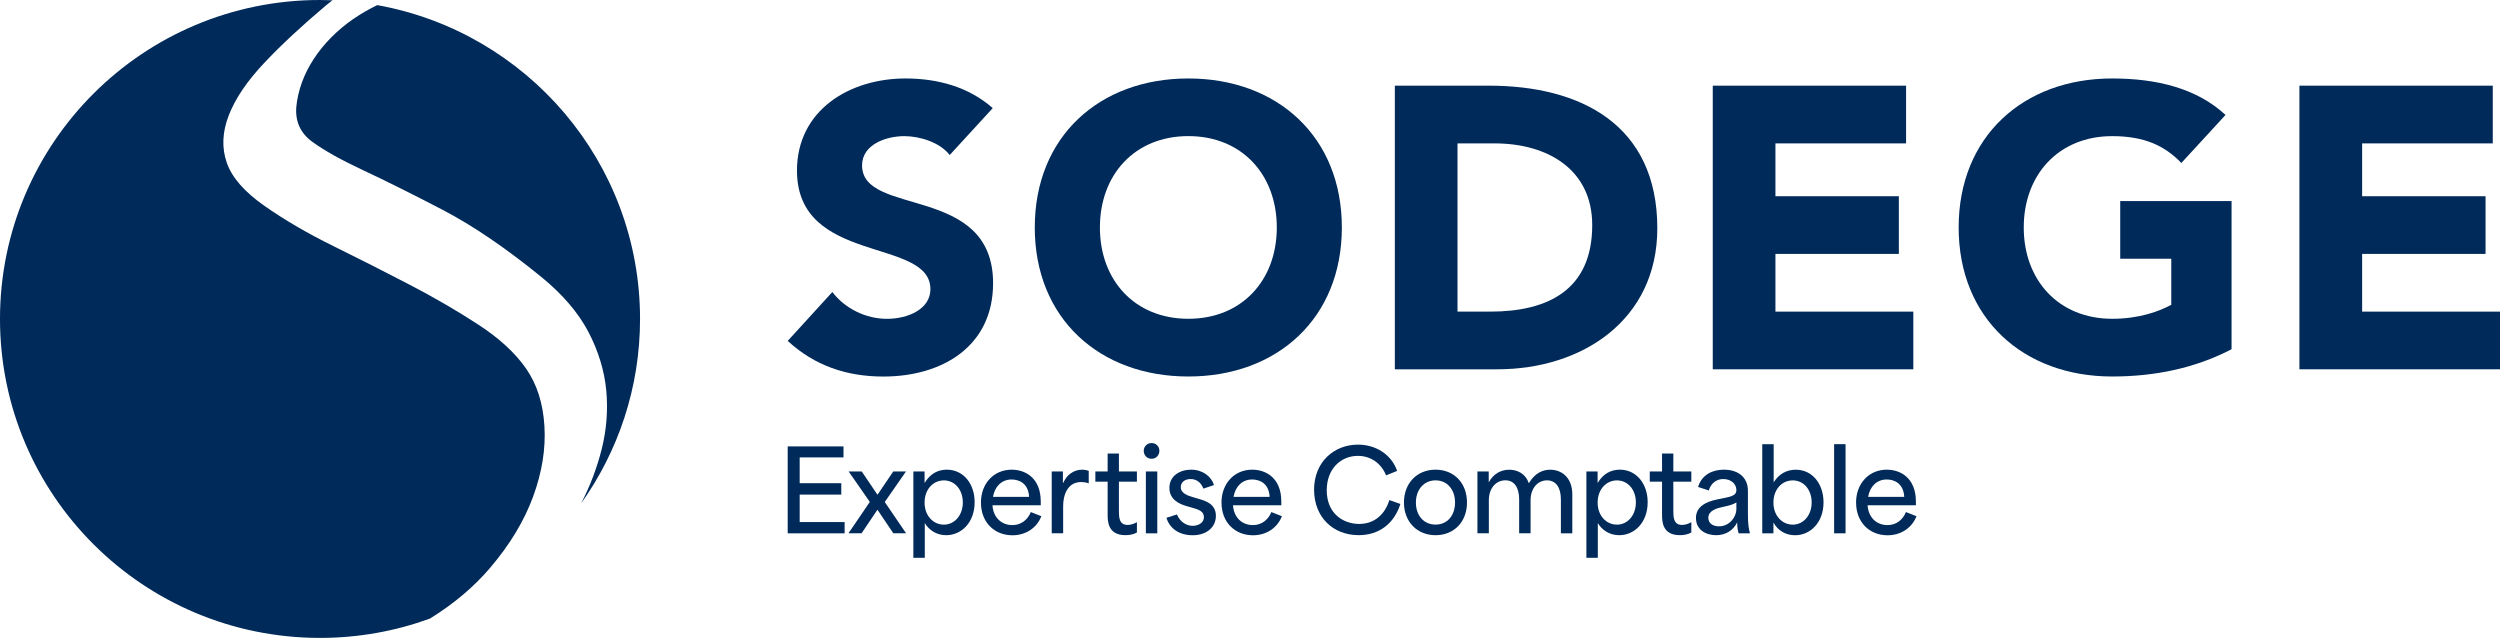 <svg width="243" height="62" viewBox="0 0 243 62" fill="none" xmlns="http://www.w3.org/2000/svg">
<g clip-path="url(#clip0_201_65)">
<path d="M76.567 43.388H81.989V44.462H77.729V46.965H81.773V48.078H77.729V50.744H82.097V51.838H76.564V43.392L76.567 43.388Z" fill="#002A5A"/>
<path d="M84.544 48.803V48.783C83.861 47.808 83.186 46.821 82.488 45.827H83.761C84.272 46.587 84.771 47.323 85.282 48.078H85.302C85.813 47.319 86.312 46.583 86.823 45.827H88.061C87.366 46.821 86.691 47.808 86.005 48.783V48.803C86.691 49.809 87.386 50.828 88.069 51.834H86.831C86.32 51.075 85.809 50.319 85.298 49.559H85.278C84.767 50.319 84.256 51.075 83.745 51.834H82.472C83.158 50.828 83.853 49.809 84.536 48.803H84.544Z" fill="#002A5A"/>
<path d="M88.783 45.827H89.869V46.921H89.889C90.42 46.041 91.17 45.652 92.029 45.652C93.65 45.652 94.735 47.028 94.735 48.815C94.735 50.776 93.462 52.021 91.965 52.021C91.007 52.021 90.28 51.5 89.889 50.84V54.218H88.779V45.823L88.783 45.827ZM93.586 48.839C93.586 47.593 92.803 46.694 91.749 46.694C90.695 46.694 89.869 47.573 89.869 48.85C89.869 50.128 90.707 50.995 91.749 50.995C92.791 50.995 93.586 50.076 93.586 48.839Z" fill="#002A5A"/>
<path d="M95.346 48.858C95.346 46.996 96.596 45.652 98.336 45.652C99.65 45.652 101.162 46.443 101.162 48.751V49.109H96.468C96.544 50.322 97.358 51.039 98.404 51.039C99.262 51.039 99.893 50.517 100.196 49.773L101.218 50.175C100.795 51.281 99.741 52.029 98.404 52.029C96.656 52.029 95.35 50.764 95.35 48.866L95.346 48.858ZM98.324 46.606C97.346 46.606 96.683 47.311 96.52 48.297H100.029C99.965 47.04 99.126 46.606 98.324 46.606Z" fill="#002A5A"/>
<path d="M102.228 45.827H103.314V46.921H103.358C103.662 46.197 104.336 45.652 105.183 45.652C105.39 45.652 105.594 45.683 105.825 45.771V46.984C105.586 46.885 105.27 46.853 105.087 46.853C103.749 46.853 103.338 48.142 103.338 49.193V51.834H102.228V45.823V45.827Z" fill="#002A5A"/>
<path d="M107.662 49.984V46.821H106.468V45.827H107.662V44.084H108.759V45.827H110.508V46.821H108.759V49.614C108.759 50.243 108.759 51.023 109.606 51.023C109.877 51.023 110.204 50.935 110.508 50.752V51.759C110.192 51.942 109.789 52.017 109.39 52.017C107.662 52.017 107.662 50.641 107.662 49.98V49.984Z" fill="#002A5A"/>
<path d="M111.171 43.813C111.171 43.411 111.498 43.065 111.941 43.065C112.384 43.065 112.692 43.411 112.692 43.813C112.692 44.259 112.364 44.593 111.941 44.593C111.494 44.593 111.171 44.259 111.171 43.813ZM111.378 45.827H112.488V51.838H111.378V45.827Z" fill="#002A5A"/>
<path d="M113.378 50.331L114.4 50.004C114.696 50.728 115.322 51.11 115.921 51.11C116.356 51.11 117.019 50.903 117.019 50.255C117.019 49.69 116.476 49.519 115.945 49.368L115.338 49.193C114.696 49.01 113.666 48.596 113.666 47.426C113.666 46.256 114.676 45.652 115.785 45.652C116.895 45.652 117.741 46.312 118.001 47.148L116.967 47.494C116.791 47.008 116.392 46.563 115.729 46.563C115.175 46.563 114.771 46.865 114.771 47.354C114.771 47.959 115.478 48.19 116.009 48.341L116.52 48.492C117.151 48.675 118.185 48.97 118.185 50.139C118.185 51.246 117.282 52.025 115.933 52.025C114.584 52.025 113.686 51.345 113.378 50.334V50.331Z" fill="#002A5A"/>
<path d="M118.728 48.858C118.728 46.996 119.977 45.652 121.718 45.652C123.031 45.652 124.544 46.443 124.544 48.751V49.109H119.849C119.925 50.322 120.74 51.039 121.785 51.039C122.644 51.039 123.274 50.517 123.578 49.773L124.6 50.175C124.177 51.281 123.123 52.029 121.785 52.029C120.037 52.029 118.732 50.764 118.732 48.866L118.728 48.858ZM121.706 46.606C120.728 46.606 120.065 47.311 119.901 48.297H123.41C123.346 47.04 122.508 46.606 121.706 46.606Z" fill="#002A5A"/>
<path d="M127.726 47.613C127.726 44.872 129.702 43.217 131.997 43.217C133.682 43.217 135.235 44.136 135.801 45.771L134.728 46.205C134.261 45.047 133.251 44.311 131.989 44.311C130.316 44.311 128.959 45.576 128.959 47.657C128.959 49.941 130.588 50.927 132.109 50.927C133.63 50.927 134.64 49.953 135.043 48.608L136.117 48.986C135.51 50.892 134.061 52.017 132.065 52.017C129.534 52.017 127.73 50.231 127.73 47.609L127.726 47.613Z" fill="#002A5A"/>
<path d="M136.464 48.846C136.464 46.972 137.726 45.652 139.538 45.652C141.35 45.652 142.592 46.972 142.592 48.846C142.592 50.72 141.33 52.021 139.538 52.021C137.746 52.021 136.464 50.72 136.464 48.846ZM141.43 48.846C141.43 47.577 140.66 46.69 139.538 46.69C138.416 46.69 137.626 47.577 137.626 48.846C137.626 50.116 138.396 50.991 139.538 50.991C140.68 50.991 141.43 50.104 141.43 48.846Z" fill="#002A5A"/>
<path d="M143.618 45.827H144.704V46.857H144.724C145.171 46.033 145.929 45.656 146.692 45.656C147.454 45.656 148.277 46.014 148.592 46.956H148.612C149.199 45.97 149.961 45.656 150.688 45.656C151.73 45.656 152.828 46.36 152.828 48.059V51.838H151.718V48.544C151.718 47.362 151.219 46.69 150.368 46.69C149.434 46.69 148.772 47.502 148.772 48.608V51.834H147.662V48.54C147.662 47.35 147.163 46.686 146.325 46.686C145.378 46.686 144.716 47.498 144.716 48.604V51.831H143.606V45.819L143.618 45.827Z" fill="#002A5A"/>
<path d="M154.201 45.827H155.287V46.921H155.307C155.838 46.041 156.588 45.652 157.446 45.652C159.067 45.652 160.153 47.028 160.153 48.815C160.153 50.776 158.884 52.021 157.383 52.021C156.424 52.021 155.698 51.5 155.307 50.84V54.218H154.197V45.823L154.201 45.827ZM159.007 48.839C159.007 47.593 158.225 46.694 157.171 46.694C156.117 46.694 155.291 47.573 155.291 48.85C155.291 50.128 156.129 50.995 157.171 50.995C158.213 50.995 159.007 50.076 159.007 48.839Z" fill="#002A5A"/>
<path d="M161.55 49.984V46.821H160.357V45.827H161.55V44.084H162.648V45.827H164.397V46.821H162.648V49.614C162.648 50.243 162.648 51.023 163.494 51.023C163.766 51.023 164.093 50.935 164.397 50.752V51.759C164.081 51.942 163.678 52.017 163.279 52.017C161.55 52.017 161.55 50.641 161.55 49.98V49.984Z" fill="#002A5A"/>
<path d="M164.844 50.362C164.844 49.236 165.822 48.771 166.919 48.544C168.149 48.285 168.776 48.25 168.776 47.625C168.776 47.06 168.277 46.563 167.506 46.563C166.832 46.563 166.301 46.972 166.093 47.677L165.051 47.331C165.422 46.117 166.484 45.652 167.562 45.652C168.844 45.652 169.898 46.3 169.898 47.721V49.965C169.898 50.951 169.973 51.373 170.093 51.838H168.995C168.896 51.504 168.856 51.19 168.856 50.808H168.836C168.488 51.512 167.77 52.021 166.816 52.021C165.794 52.021 164.848 51.48 164.848 50.362H164.844ZM168.776 49.499V48.839C168.46 49.033 168.057 49.153 167.462 49.272C166.888 49.392 166.049 49.63 166.049 50.322C166.049 50.852 166.46 51.158 167.091 51.158C168.133 51.158 168.776 50.215 168.776 49.499Z" fill="#002A5A"/>
<path d="M172.397 50.82H172.377V51.838H171.291V43.173H172.401V46.889C172.912 46.053 173.682 45.656 174.552 45.656C176.161 45.656 177.247 47.032 177.247 48.831C177.247 50.78 175.973 52.025 174.476 52.025C173.542 52.025 172.804 51.548 172.401 50.824L172.397 50.82ZM176.093 48.839C176.093 47.605 175.323 46.694 174.257 46.694C173.191 46.694 172.377 47.581 172.377 48.85C172.377 50.12 173.215 50.995 174.257 50.995C175.299 50.995 176.093 50.084 176.093 48.839Z" fill="#002A5A"/>
<path d="M178.277 43.173H179.387V51.838H178.277V43.173Z" fill="#002A5A"/>
<path d="M180.409 48.858C180.409 46.996 181.658 45.652 183.399 45.652C184.712 45.652 186.225 46.443 186.225 48.751V49.109H181.53C181.606 50.322 182.421 51.039 183.467 51.039C184.325 51.039 184.956 50.517 185.259 49.773L186.281 50.175C185.858 51.281 184.804 52.029 183.467 52.029C181.718 52.029 180.413 50.764 180.413 48.866L180.409 48.858ZM183.387 46.606C182.409 46.606 181.746 47.311 181.582 48.297H185.091C185.027 47.04 184.189 46.606 183.387 46.606Z" fill="#002A5A"/>
<path d="M34.404 1.798C32.771 2.928 31.469 4.241 30.495 5.733C29.521 7.233 28.954 8.793 28.799 10.416C28.691 11.833 29.218 12.963 30.375 13.798C31.537 14.642 33.178 15.557 35.314 16.555C37.445 17.55 39.996 18.823 42.974 20.371C45.949 21.919 49.174 24.111 52.647 26.944C54.699 28.623 56.212 30.397 57.19 32.255C58.16 34.117 58.739 36.007 58.927 37.925C59.106 39.839 58.963 41.74 58.492 43.626C58.028 45.484 57.354 47.255 56.483 48.93C60.088 43.869 62.212 37.682 62.212 31.002C62.212 15.772 51.194 3.107 36.667 0.497C35.865 0.891 35.106 1.321 34.407 1.802L34.404 1.798Z" fill="#002A5A"/>
<path d="M47.633 55.2C49.557 52.944 50.95 50.637 51.817 48.273C52.683 45.914 53.054 43.63 52.919 41.426C52.787 39.222 52.2 37.364 51.142 35.836C50.088 34.316 48.539 32.884 46.483 31.547C44.431 30.21 42.192 28.909 39.773 27.652C37.35 26.391 34.891 25.145 32.388 23.912C29.889 22.683 27.661 21.381 25.713 20.017C23.765 18.656 22.539 17.252 22.04 15.807C21.541 14.367 21.605 12.831 22.24 11.204C22.87 9.577 24.016 7.886 25.673 6.127C27.33 4.369 29.346 2.495 31.713 0.501C31.912 0.334 32.12 0.183 32.324 0.028C31.916 0.012 31.509 0 31.098 0C13.924 0 0 13.878 0 31.002C0 48.126 13.924 62.004 31.106 62.004C34.859 62.004 38.459 61.34 41.789 60.126C44.1 58.698 46.052 57.059 47.633 55.2Z" fill="#002A5A"/>
<path d="M92.308 15.063C91.33 13.814 89.378 13.233 87.893 13.233C86.176 13.233 83.793 14.013 83.793 16.078C83.793 21.103 96.528 17.872 96.528 27.529C96.528 33.68 91.57 36.6 85.865 36.6C82.308 36.6 79.182 35.55 76.567 33.135L80.903 28.384C82.152 30.019 84.184 30.99 86.216 30.99C88.248 30.99 90.436 30.055 90.436 28.11C90.436 23.049 77.466 25.774 77.466 16.583C77.466 10.703 82.584 7.627 88.017 7.627C91.138 7.627 94.148 8.443 96.496 10.508L92.316 15.063H92.308Z" fill="#002A5A"/>
<path d="M115.506 7.627C124.141 7.627 130.428 13.273 130.428 22.11C130.428 30.946 124.141 36.596 115.506 36.596C106.871 36.596 100.58 30.95 100.58 22.11C100.58 13.269 106.871 7.627 115.506 7.627ZM115.506 30.986C120.704 30.986 124.105 27.25 124.105 22.11C124.105 16.969 120.704 13.229 115.506 13.229C110.308 13.229 106.911 16.969 106.911 22.11C106.911 27.25 110.308 30.986 115.506 30.986Z" fill="#002A5A"/>
<path d="M135.578 8.327H144.72C153.626 8.327 161.091 12.107 161.091 22.189C161.091 31.109 153.786 35.896 145.542 35.896H135.578V8.327ZM141.674 30.29H144.84C150.508 30.29 154.764 28.149 154.764 21.879C154.764 16.468 150.424 13.937 145.267 13.937H141.67V30.29H141.674Z" fill="#002A5A"/>
<path d="M166.48 8.327H185.271V13.937H172.572V19.074H184.568V24.68H172.572V30.29H185.974V35.896H166.48V8.327Z" fill="#002A5A"/>
<path d="M216.908 33.946C213.315 35.816 209.367 36.596 205.303 36.596C196.668 36.596 190.381 30.95 190.381 22.11C190.381 13.269 196.668 7.627 205.303 7.627C209.678 7.627 213.547 8.602 216.321 11.172L212.026 15.843C210.385 14.132 208.389 13.233 205.303 13.233C200.109 13.233 196.708 16.973 196.708 22.11C196.708 27.246 200.109 30.986 205.303 30.986C207.958 30.986 209.914 30.246 211.048 29.625V25.149H206.086V19.543H216.908V33.95V33.946Z" fill="#002A5A"/>
<path d="M223.503 8.327H242.297V13.937H229.599V19.074H241.595V24.68H229.599V30.29H243V35.896H223.503V8.327Z" fill="#002A5A"/>
</g>
<defs>
<clipPath id="clip0_201_65">
<rect width="243" height="62" fill="white"/>
</clipPath>
</defs>
</svg>
